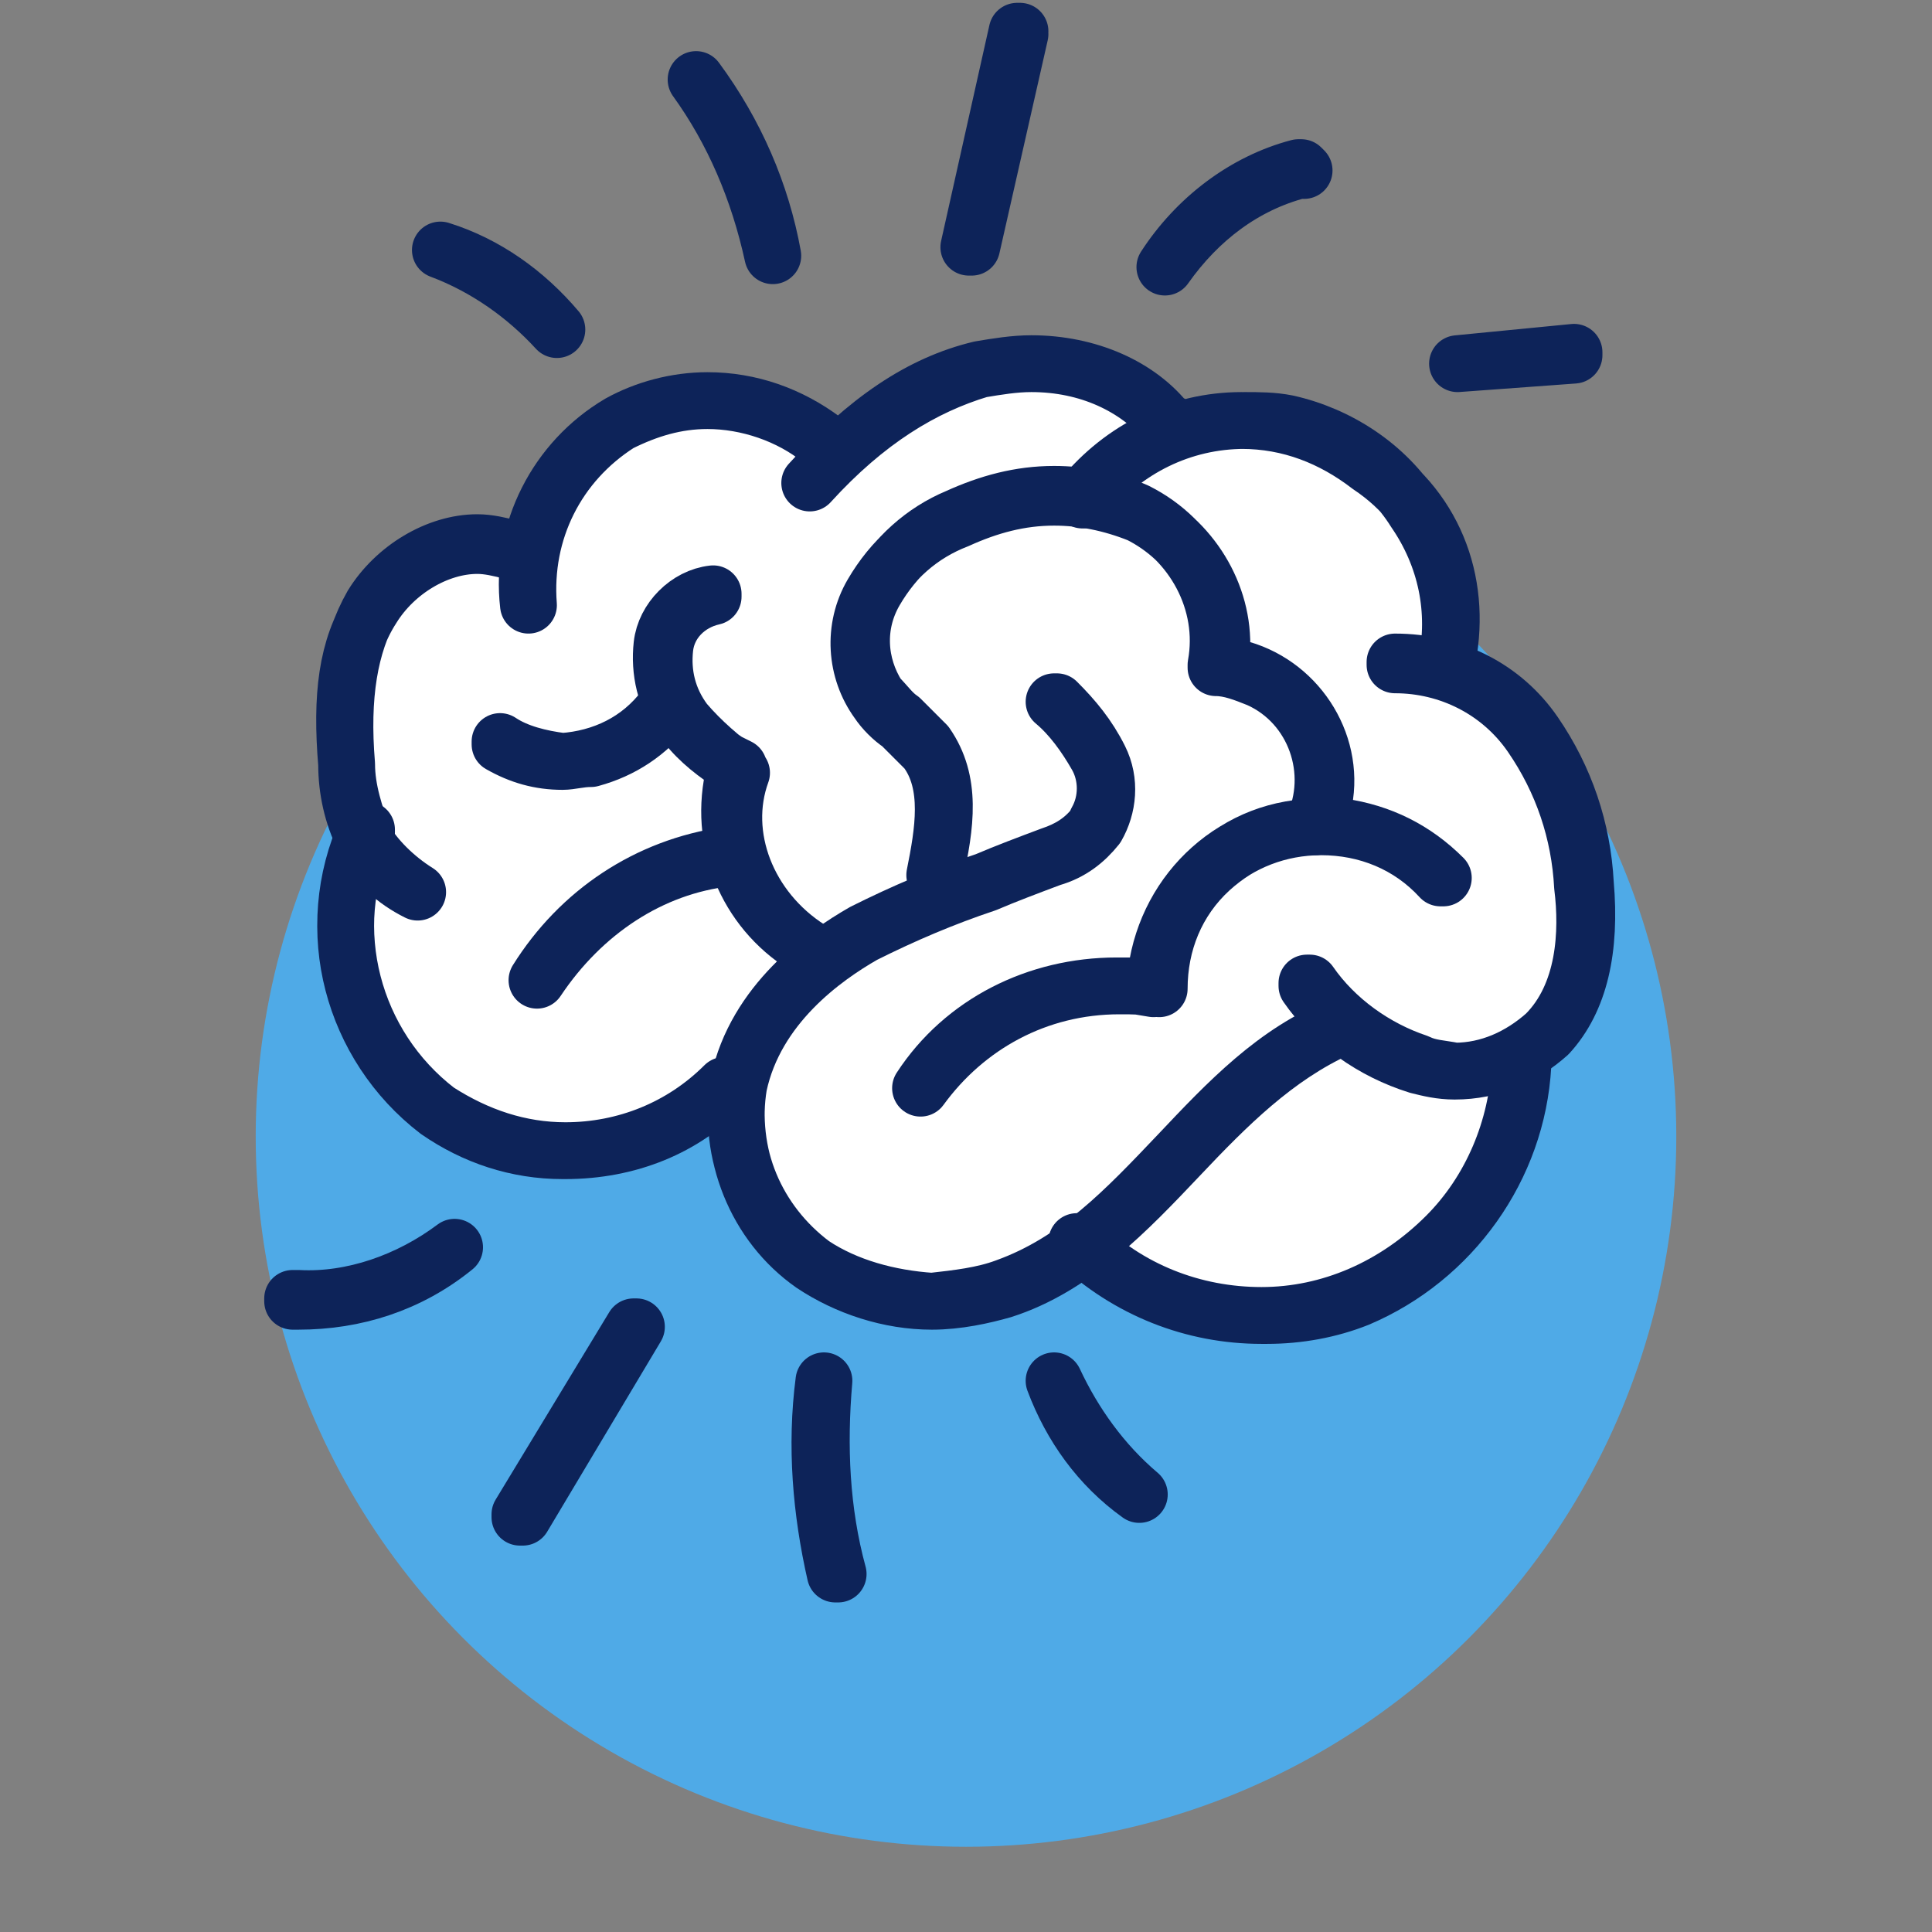 <svg xmlns="http://www.w3.org/2000/svg" width="68" height="68" viewBox="0 0 68 68">
<rect x="0" y="0" width="68" height="68" fill="#808080" stroke="none"/>
<circle fill="#4FAAE7" cx="34" cy="40" r="25"/>
<g>
	<path fill="#FFFFFF" d="M56.4,31.1c-0.1-2-0.7-4-1.9-5.6c-0.7-1-1.8-1.8-2.9-2.3c0.5-2.8-0.6-5.6-2.8-7.4c-2.1-1.7-4.9-2.1-7.3-1.4
		c-1.6-1.9-4.5-2.7-7.3-2c-1.6,0.4-3.2,1.3-4.8,2.7c0,0,0-0.1-0.1-0.1c-2.3-1.8-5.3-2-7.9-0.7c-1.6,0.9-2.8,2.5-3.3,4.2
		c-2.1-0.8-4.5,0.6-5.6,2.3c-0.9,1.5-1.3,3.5-1,6c0.1,0.9,0.3,1.7,0.6,2.5c-1.5,3.7-0.3,7.9,2.9,10.3c1.4,1,3.1,1.5,4.8,1.5
		c1.9,0,3.8-0.6,5.4-1.8c0,2.2,1.1,4.3,2.9,5.6c1.4,1,3,1.5,4.7,1.5c1,0,1.9-0.2,2.8-0.5c0.9-0.3,1.7-0.7,2.4-1.2
		c1.8,1.5,4.1,2.3,6.4,2.3c1.2,0,2.4-0.2,3.5-0.7c3.6-1.5,6-4.9,6.2-8.8c0,0,0-0.1,0-0.1c0.3-0.2,0.5-0.4,0.8-0.6
		C56.2,35.6,56.7,33.6,56.4,31.1z"/>
	<g>
		<path fill="none" stroke="#0D2359" stroke-width="2" stroke-linecap="round" stroke-linejoin="round" stroke-miterlimit="10" d="
			M19.8,40.5c-1.6,0-3.1-0.5-4.4-1.4c-3-2.3-4.1-6.4-2.5-9.9l-0.1,0l0.1,0l0,0l0,0.1c-1.6,3.4-0.5,7.5,2.5,9.8
			c1.4,0.9,2.9,1.4,4.5,1.4c2.1,0,4.1-0.8,5.6-2.3l0.1,0.1l-0.1-0.1c-1.4,1.5-3.4,2.3-5.6,2.3L19.8,40.5z"/>
		<path fill="none" stroke="#0D2359" stroke-width="2" stroke-linecap="round" stroke-linejoin="round" stroke-miterlimit="10" d="
			M14.7,31.4c-0.8-0.4-1.5-1-1.9-1.9c-0.4-0.8-0.6-1.7-0.6-2.6c-0.2-2.4,0.1-4.2,0.9-5.6c0.8-1.3,2.3-2.2,3.7-2.2
			c0.4,0,0.8,0.1,1.2,0.2l0,0.1c-0.4-0.1-0.8-0.2-1.2-0.2c-1.4,0-2.9,0.9-3.7,2.2c-0.9,1.4-1.1,3.1-0.9,5.5c0,0.9,0.3,1.8,0.6,2.6
			C13.2,30.2,13.9,30.9,14.7,31.4L14.7,31.4L14.7,31.4C14.7,31.4,14.7,31.4,14.7,31.4z"/>
		<path fill="none" stroke="#0D2359" stroke-width="2" stroke-linecap="round" stroke-linejoin="round" stroke-miterlimit="10" d="
			M18.6,21.3C18.6,21.3,18.6,21.3,18.6,21.3c-0.3-2.6,1-5.1,3.2-6.4c0.9-0.5,2-0.8,3.1-0.8c1.5,0,2.9,0.5,4.1,1.4l-0.1,0
			c-1.1-0.9-2.6-1.4-4-1.4c-1.1,0-2.1,0.3-3.1,0.8C19.6,16.3,18.4,18.7,18.6,21.3L18.6,21.3L18.6,21.3z"/>
		<path fill="none" stroke="#0D2359" stroke-width="2" stroke-linecap="round" stroke-linejoin="round" stroke-miterlimit="10" d="
			M50.9,23.4c0.4-1.9,0-3.8-1.1-5.4c-1-1.6-2.7-2.7-4.5-3.1c-0.5-0.1-1-0.1-1.5-0.1c-2.2,0-4.2,1-5.6,2.7l-0.1,0.1l0,0l0-0.1
			c1.4-1.7,3.4-2.7,5.6-2.7c1.7,0,3.2,0.6,4.5,1.6C50.6,18,51.5,20.7,50.9,23.4L50.9,23.4L50.9,23.4z"/>
		<path fill="none" stroke="#0D2359" stroke-width="2" stroke-linecap="round" stroke-linejoin="round" stroke-miterlimit="10" d="
			M51.2,37.7c-0.5,0-0.9-0.1-1.3-0.2C48.3,37,46.9,36,46,34.7l0-0.1l0,0l0.1,0l0,0l0,0c0.9,1.3,2.3,2.3,3.8,2.8
			C50.3,37.6,50.7,37.6,51.2,37.7c1.2,0,2.3-0.5,3.2-1.3c1.4-1.4,1.5-3.6,1.3-5.2c-0.1-1.9-0.7-3.7-1.8-5.3
			c-1.1-1.6-2.9-2.5-4.8-2.5h0l0-0.1c2,0,3.8,0.9,4.9,2.5c1.1,1.6,1.7,3.4,1.8,5.3c0.2,2.3-0.2,4.1-1.3,5.3
			C53.6,37.2,52.5,37.7,51.2,37.7L51.2,37.7z"/>
		<path fill="none" stroke="#0D2359" stroke-width="2" stroke-linecap="round" stroke-linejoin="round" stroke-miterlimit="10" d="
			M44.4,46.3c-2.4,0-4.7-0.9-6.5-2.6l0.1,0C39.7,45.4,42,46.3,44.4,46.3c2.4,0,4.7-1,6.5-2.8c1.6-1.6,2.5-3.8,2.6-6l0.1,0
			c-0.2,3.6-2.5,6.8-5.8,8.2c-1,0.4-2.1,0.6-3.2,0.6H44.4z"/>
		<path fill="none" stroke="#0D2359" stroke-width="2" stroke-linecap="round" stroke-linejoin="round" stroke-miterlimit="10" d="
			M32.8,45.8c-1.5,0-3-0.5-4.2-1.3c-2-1.4-3-3.9-2.6-6.4c0.6-2.8,3-4.5,4.4-5.3c1.4-0.7,2.8-1.3,4.3-1.8c0.7-0.3,1.5-0.6,2.3-0.9
			c0.6-0.2,1.1-0.5,1.5-1l0.1-0.1l0-0.1c0.4-0.7,0.4-1.6,0-2.3c-0.4-0.7-0.9-1.4-1.5-1.9l0.1,0c0.6,0.6,1.1,1.2,1.5,2
			c0.4,0.8,0.3,1.7-0.1,2.4c-0.4,0.5-0.9,0.9-1.6,1.1c-0.8,0.3-1.6,0.6-2.3,0.9c-1.5,0.5-2.9,1.1-4.3,1.8c-1.4,0.8-3.8,2.5-4.4,5.3
			c-0.4,2.4,0.6,4.8,2.6,6.3C29.8,45.3,31.3,45.7,32.8,45.8c0.9-0.1,1.8-0.2,2.6-0.5c2.5-0.9,4.2-2.7,6.1-4.7
			c1.7-1.8,3.4-3.6,5.7-4.5l0,0l0,0l0,0.1l-0.1,0c-2.2,1-3.9,2.7-5.6,4.5c-1.8,1.9-3.7,3.9-6.2,4.7C34.6,45.6,33.7,45.8,32.8,45.8
			L32.8,45.8z"/>
		<path fill="none" stroke="#0D2359" stroke-width="2" stroke-linecap="round" stroke-linejoin="round" stroke-miterlimit="10" d="
			M32.9,30.8c0.3-1.5,0.6-3.2-0.3-4.4c-0.3-0.3-0.6-0.6-0.9-0.9c-0.3-0.2-0.6-0.5-0.8-0.8c-0.8-1.1-0.9-2.6-0.2-3.8
			c0.7-1.2,1.7-2.1,3-2.6c1.1-0.5,2.2-0.8,3.4-0.8c1,0,2,0.2,3,0.6c1.8,0.9,3,2.8,2.9,4.8l0,0.5l0.5,0.1c2.1,0.5,3.5,2.6,3.1,4.7
			c-0.1,0.3-0.2,0.6-0.3,0.9l-0.1,0c0.9-1.9,0.1-4.3-1.9-5.2c-0.5-0.2-1-0.4-1.5-0.4l0,0l0-0.1c0.4-2.2-0.8-4.4-2.8-5.4
			c-0.9-0.4-1.9-0.6-2.9-0.6c-1.2,0-2.3,0.3-3.4,0.8c-1.2,0.5-2.2,1.4-2.9,2.6c-0.7,1.2-0.6,2.6,0.1,3.7c0.3,0.3,0.5,0.6,0.8,0.8
			c0.3,0.3,0.6,0.6,0.9,0.9C33.5,27.5,33.3,29,32.9,30.8L32.9,30.8z"/>
		<path fill="none" stroke="#0D2359" stroke-width="2" stroke-linecap="round" stroke-linejoin="round" stroke-miterlimit="10" d="
			M32.4,38.3c1.5-2.3,4.1-3.6,6.9-3.6c0.2,0,0.5,0,0.7,0l0.6,0.1l0.1-0.6c0.4-2.9,2.8-5.1,5.8-5.1c0.2,0,0.5,0,0.7,0
			c1.4,0.2,2.6,0.8,3.6,1.8l-0.1,0c-1.1-1.2-2.6-1.8-4.2-1.8c-1.5,0-2.8,0.5-3.9,1.5c-1.2,1.1-1.8,2.6-1.8,4.2l0,0l0,0
			c-0.5-0.1-0.9-0.1-1.4-0.1C36.5,34.7,34,36.1,32.4,38.3L32.4,38.3z"/>
		<path fill="none" stroke="#0D2359" stroke-width="2" stroke-linecap="round" stroke-linejoin="round" stroke-miterlimit="10" d="
			M28.5,33.4L28.5,33.4c-2.1-1.2-3.2-3.6-2.7-6L26,27l-0.4-0.2c-0.6-0.4-1.2-0.9-1.6-1.5c-0.6-0.7-0.8-1.7-0.7-2.6
			c0.1-0.9,0.9-1.7,1.8-1.8l0,0.1c-0.9,0.2-1.6,0.9-1.7,1.8c-0.1,0.9,0.1,1.8,0.7,2.6c0.6,0.7,1.3,1.3,2,1.8
			C25.3,29.4,26.3,32,28.5,33.4L28.5,33.4L28.5,33.4z"/>
		<path fill="none" stroke="#0D2359" stroke-width="2" stroke-linecap="round" stroke-linejoin="round" stroke-miterlimit="10" d="
			M19.8,26.8c-0.8,0-1.5-0.2-2.2-0.6l0-0.1C18.2,26.5,19,26.7,19.8,26.8c1.4-0.1,2.7-0.7,3.6-1.9l0.1,0c-0.7,0.9-1.6,1.5-2.7,1.8
			C20.4,26.7,20.1,26.8,19.8,26.8L19.8,26.8z"/>
		<path fill="none" stroke="#0D2359" stroke-width="2" stroke-linecap="round" stroke-linejoin="round" stroke-miterlimit="10" d="
			M18.9,34.5c1.5-2.4,3.9-4,6.7-4.4l0,0.1C22.9,30.5,20.5,32.1,18.9,34.5L18.9,34.5L18.9,34.5z"/>
		<path fill="none" stroke="#0D2359" stroke-width="2" stroke-linecap="round" stroke-linejoin="round" stroke-miterlimit="10" d="
			M28.5,17C28.4,17,28.4,17,28.5,17c2-2.2,3.9-3.5,6-4c0.6-0.1,1.2-0.2,1.8-0.2c2,0,3.8,0.8,4.8,2.1l0.1,0l-0.1,0l0,0
			c-1.1-1.3-2.8-2.1-4.8-2.1c-0.6,0-1.2,0.1-1.8,0.2C32.5,13.6,30.5,14.8,28.5,17L28.5,17z"/>
	</g>
</g>
<g>
	<path fill="none" stroke="#0D2359" stroke-width="2" stroke-linecap="round" stroke-linejoin="round" stroke-miterlimit="10" d="
		M19.6,11.6c-1.1-1.2-2.5-2.2-4.1-2.8C17.1,9.3,18.5,10.3,19.6,11.6L19.6,11.6L19.6,11.6L19.6,11.6z"/>
	<path fill="none" stroke="#0D2359" stroke-width="2" stroke-linecap="round" stroke-linejoin="round" stroke-miterlimit="10" d="
		M27.2,9c-0.5-2.3-1.4-4.4-2.7-6.2l0,0l0,0C25.9,4.7,26.8,6.8,27.2,9L27.2,9z"/>
	
		<polygon fill="none" stroke="#0D2359" stroke-width="2" stroke-linecap="round" stroke-linejoin="round" stroke-miterlimit="10" points="
		34.1,8.7 35.8,1.1 35.9,1.1 35.8,1.1 35.9,1.2 34.2,8.7 	"/>
	<path fill="none" stroke="#0D2359" stroke-width="2" stroke-linecap="round" stroke-linejoin="round" stroke-miterlimit="10" d="
		M41,9.4C41,9.4,41,9.4,41,9.4c1.1-1.7,2.8-3,4.7-3.5l0.1,0l0,0l0.1,0.1l-0.2,0C43.8,6.5,42.2,7.7,41,9.4L41,9.4z"/>
	<path fill="none" stroke="#0D2359" stroke-width="2" stroke-linecap="round" stroke-linejoin="round" stroke-miterlimit="10" d="
		M51.3,12.8C51.3,12.8,51.3,12.8,51.3,12.8L51.3,12.8L51.3,12.8l4.1-0.4l0,0.1L51.3,12.8L51.3,12.8z"/>
</g>
<g>
	<path fill="none" stroke="#0D2359" stroke-width="2" stroke-linecap="round" stroke-linejoin="round" stroke-miterlimit="10" d="
		M37.1,48.6c0.7,1.5,1.7,2.9,3,4C38.7,51.6,37.7,50.2,37.1,48.6L37.1,48.6L37.1,48.6L37.1,48.6z"/>
	<path fill="none" stroke="#0D2359" stroke-width="2" stroke-linecap="round" stroke-linejoin="round" stroke-miterlimit="10" d="
		M29,48.6c-0.2,2.3-0.1,4.6,0.5,6.8l-0.1,0l0,0C28.9,53.2,28.7,50.9,29,48.6L29,48.6z"/>
	
		<polygon fill="none" stroke="#0D2359" stroke-width="2" stroke-linecap="round" stroke-linejoin="round" stroke-miterlimit="10" points="
		22.4,46.7 18.4,53.4 18.3,53.4 18.3,53.4 18.3,53.3 22.3,46.7 	"/>
	<path fill="none" stroke="#0D2359" stroke-width="2" stroke-linecap="round" stroke-linejoin="round" stroke-miterlimit="10" d="
		M16,43.9C16,43.9,16,43.9,16,43.9c-1.6,1.3-3.5,1.9-5.5,1.9l-0.1,0l-0.1,0l0-0.1l0.2,0C12.4,45.8,14.4,45.1,16,43.9L16,43.9z"/>
</g>
</svg>
